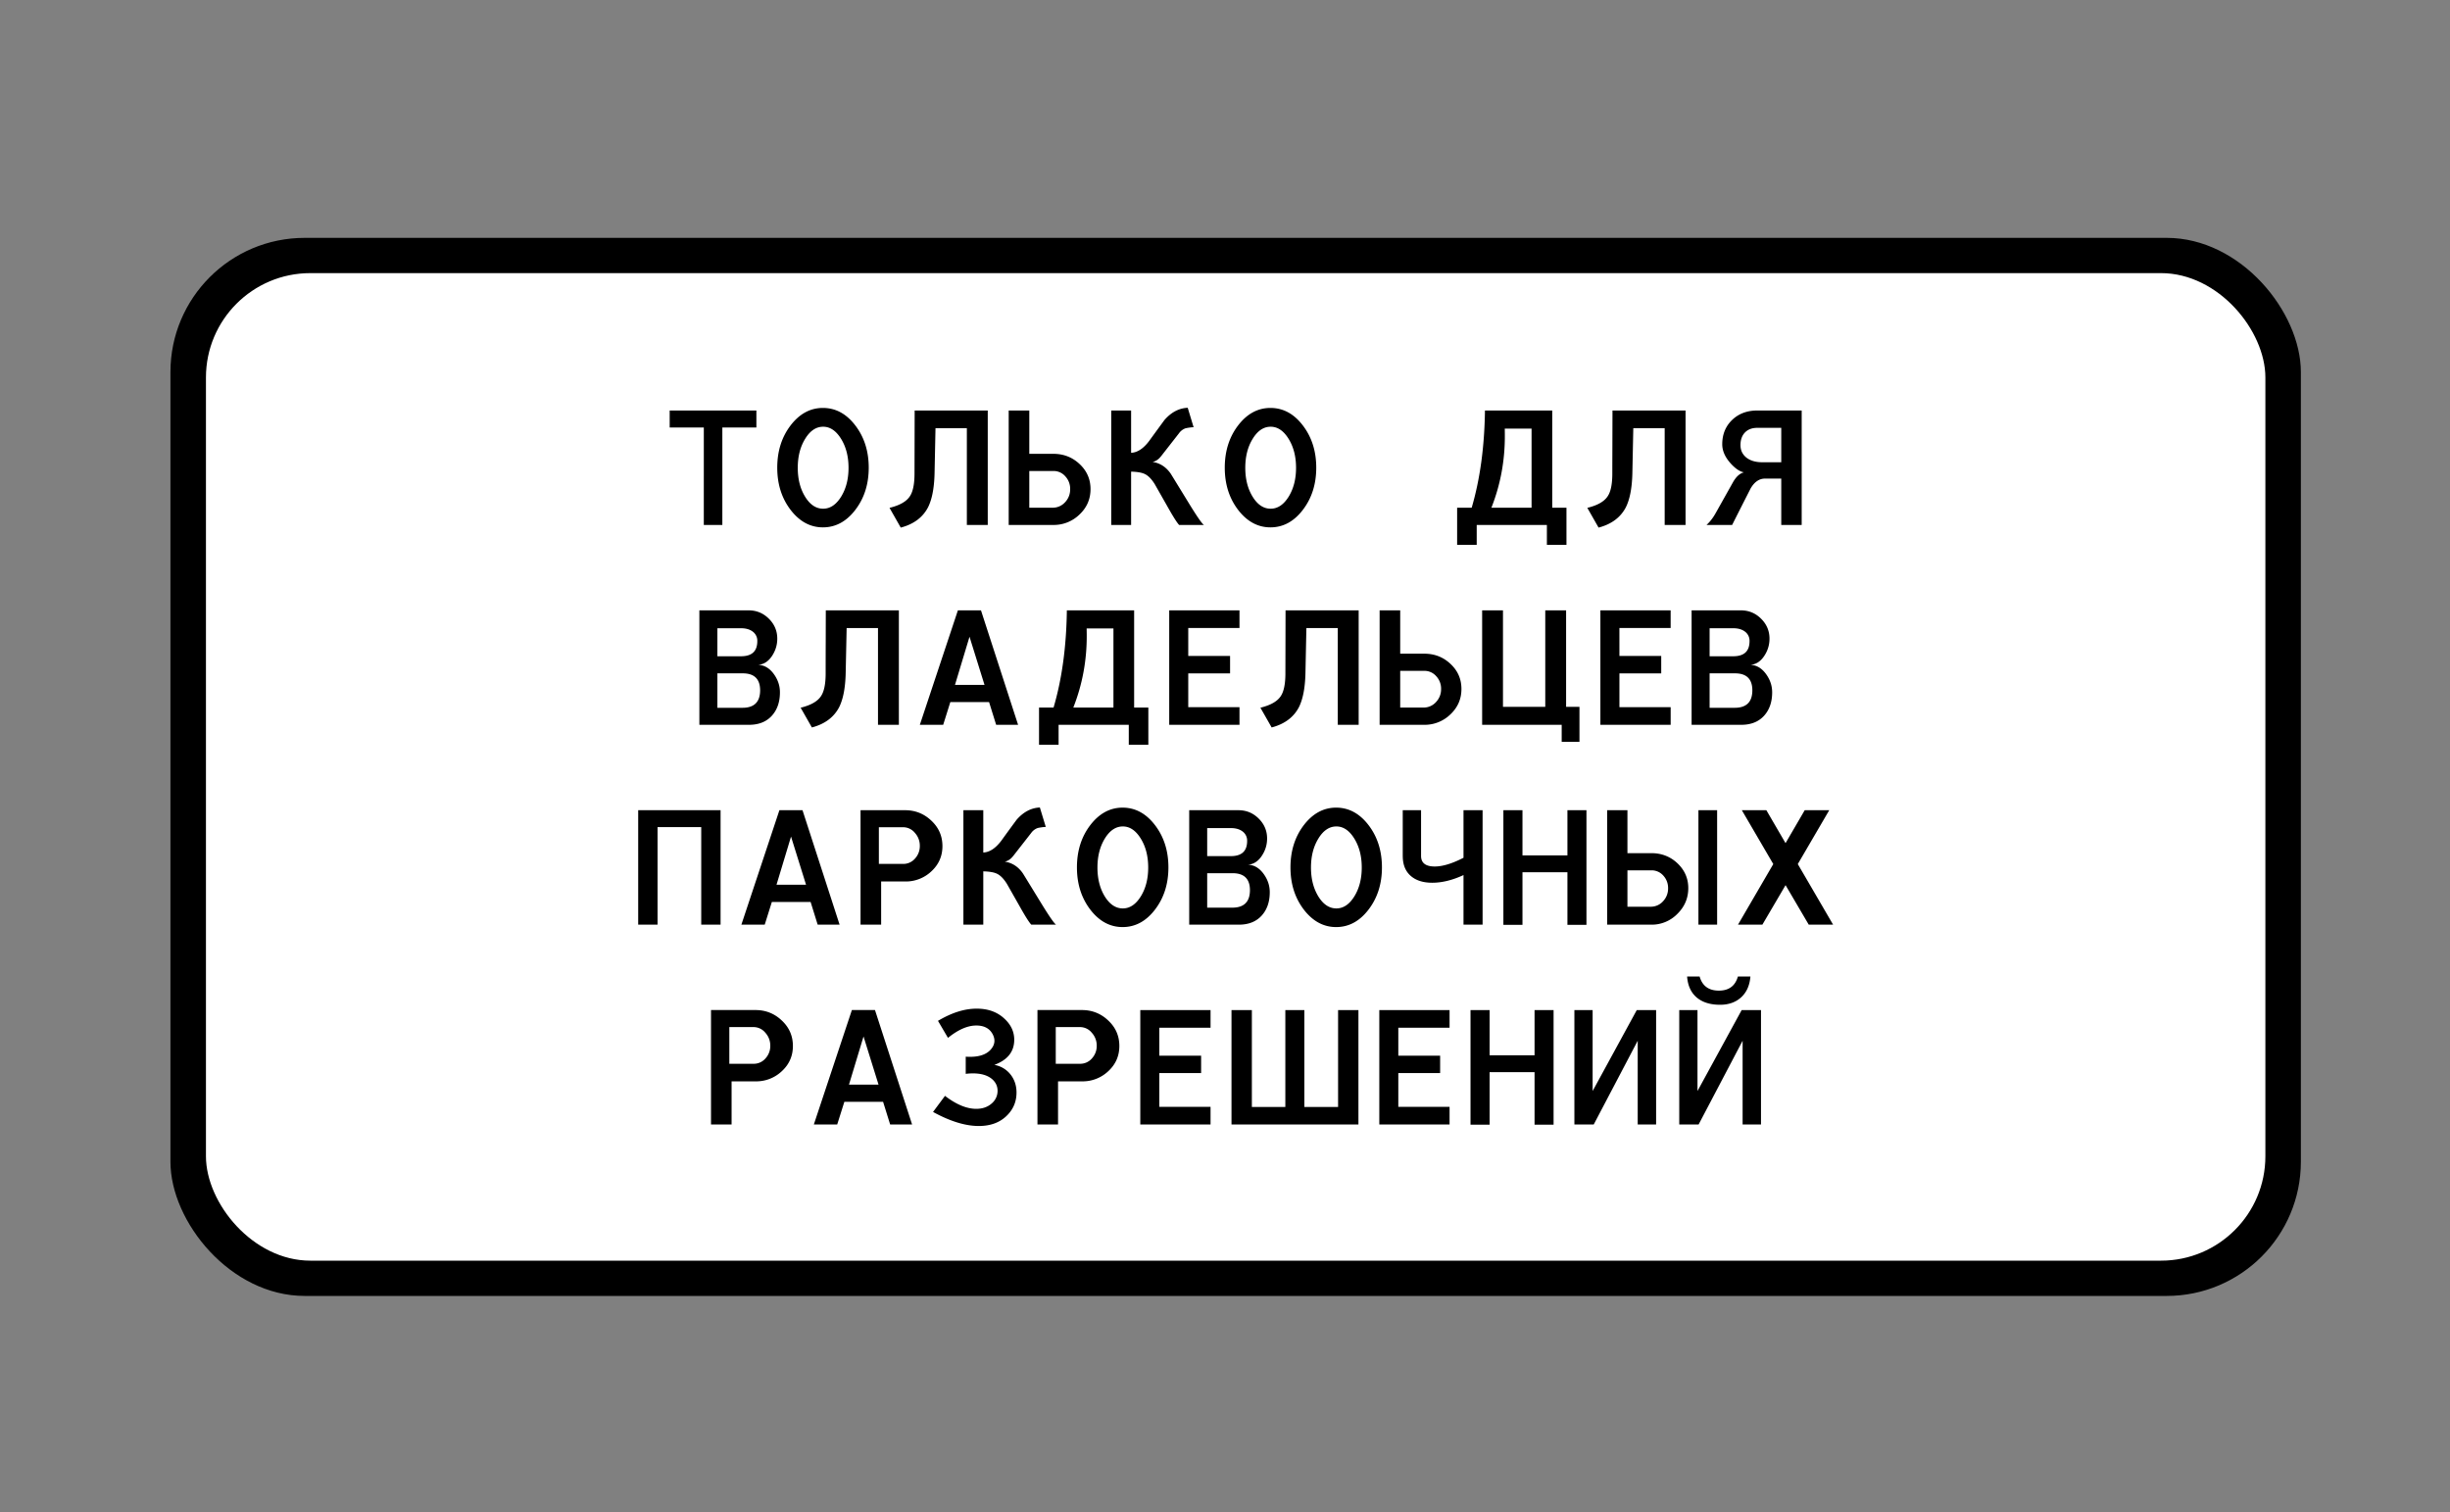 <?xml version="1.0" encoding="UTF-8"?> <svg xmlns="http://www.w3.org/2000/svg" width="115" height="71"><rect width="100%" height="100%" fill="#808080" stroke="none"/><g transform="translate(8 11)" fill-rule="nonzero" fill="none"><rect fill="#000" y=".166" width="100" height="49.669" rx="6.3"></rect><rect fill="#FFF" x="1.667" y="1.821" width="96.667" height="46.358" rx="4.9"></rect><g fill="#000"><path d="M23.434 8.27h4.07v.799h-1.598v4.574h-.87V9.069h-1.602zM29.446 10.96c0 .53.115.984.347 1.36.23.374.512.56.844.56.327 0 .608-.186.842-.56.233-.376.35-.83.35-1.36 0-.53-.117-.983-.35-1.36-.234-.378-.515-.568-.842-.568-.332 0-.613.19-.844.568-.232.377-.347.83-.347 1.36zm-.963-.004c0-.776.209-1.439.627-1.986.42-.547.926-.82 1.516-.82.595 0 1.102.273 1.52.82.42.547.631 1.21.631 1.986 0 .773-.21 1.432-.63 1.98-.419.547-.926.82-1.52.82-.591 0-1.096-.273-1.517-.82-.418-.548-.627-1.207-.627-1.98zM34.933 8.27h3.431v5.373h-.981v-4.54h-1.472l-.044 2.125c-.017.689-.12 1.22-.31 1.594-.249.471-.674.787-1.277.945l-.527-.927c.472-.115.79-.294.952-.539.147-.215.221-.572.221-1.073a14863.382 14863.382 0 0 1 .007-2.957zM41.443 12.833a.778.778 0 0 0 .557-.264.863.863 0 0 0 .232-.605.854.854 0 0 0-.228-.604.725.725 0 0 0-.561-.25h-1.129v1.723h1.129zm-2.096.81V8.27h.967v2.034h1.129c.477 0 .884.157 1.221.47.35.322.524.718.524 1.187 0 .469-.173.867-.52 1.194a1.729 1.729 0 0 1-1.229.488h-2.092zM44.16 8.27h.933v1.986c.293-.012.575-.196.845-.553.239-.33.479-.658.72-.986.317-.364.68-.556 1.092-.575l.276.912a2.24 2.24 0 0 0-.38.052.643.643 0 0 0-.306.234l-.753.964c-.09.12-.16.2-.206.238a.614.614 0 0 1-.28.143c.346.052.63.234.848.546.02.03.291.472.815 1.327.416.682.666 1.043.75 1.085h-1.167c-.105-.11-.298-.417-.579-.92l-.564-.993c-.148-.237-.3-.395-.458-.473-.14-.07-.358-.11-.653-.117v2.503h-.933V8.27zM50.452 10.96c0 .53.115.984.347 1.36.23.374.512.56.844.56.328 0 .608-.186.842-.56.233-.376.35-.83.35-1.36 0-.53-.117-.983-.35-1.36-.234-.378-.514-.568-.842-.568-.332 0-.613.19-.844.568-.232.377-.347.83-.347 1.36zm-.963-.004c0-.776.209-1.439.627-1.986.42-.547.926-.82 1.516-.82.596 0 1.102.273 1.52.82.42.547.631 1.21.631 1.986 0 .773-.21 1.432-.63 1.98-.419.547-.925.82-1.52.82-.59 0-1.096-.273-1.517-.82-.418-.548-.627-1.207-.627-1.98zM62.632 9.12l.003.279c.01 1.2-.2 2.344-.63 3.434h1.885V9.12h-1.258zm2.228-.85v4.563h.668v1.744h-.919v-.934h-3.294v.934h-.919v-1.744h.683c.393-1.334.6-2.855.623-4.563h3.158zM67.688 8.27h3.43v5.373h-.98v-4.54h-1.473l-.044 2.125c-.017.689-.12 1.22-.31 1.594-.248.471-.674.787-1.276.945l-.528-.927c.472-.115.79-.294.952-.539.148-.215.221-.572.221-1.073 0-.396.002-.888.004-1.477l.004-1.48zM74.485 9.084c-.253 0-.451.078-.594.234-.13.144-.195.337-.195.58 0 .239.092.433.276.582.187.147.437.22.75.22h.888V9.084h-1.125zm2.084-.814v5.373h-.959v-2.177h-.76c-.273 0-.499.155-.679.465-.29.57-.579 1.14-.867 1.712h-1.202c.165-.152.307-.336.428-.554l.808-1.44c.15-.269.323-.427.52-.476-.197-.035-.41-.18-.638-.436-.254-.289-.38-.582-.38-.88 0-.462.153-.842.46-1.14.308-.298.703-.447 1.185-.447h2.084z"></path></g><g fill="#000"><path d="M25.673 20.61v1.616h1.18c.544 0 .82-.269.827-.807.002-.54-.27-.81-.816-.81h-1.191zm0-2.119v1.316h1.11c.51 0 .764-.237.764-.711a.532.532 0 0 0-.225-.454c-.138-.1-.317-.15-.539-.15h-1.11zm1.468-.839c.369 0 .685.13.948.392.263.26.395.572.395.938 0 .284-.078.546-.232.788-.175.274-.398.42-.668.44.295.01.545.159.749.447.184.26.276.54.276.843 0 .457-.129.826-.387 1.107-.256.278-.611.418-1.066.418h-2.328v-5.373h2.313zM30.762 17.652h3.43v5.373h-.98v-4.541H31.74l-.045 2.126c-.017.689-.12 1.22-.31 1.594-.248.471-.673.786-1.276.945l-.528-.927c.473-.115.79-.294.952-.539.148-.215.222-.573.222-1.073 0-.396 0-.889.003-1.477l.004-1.48zM37.508 18.89l-.683 2.262h1.387l-.704-2.261zm-.546-1.238h1.084l1.742 5.373h-1.03l-.332-1.067h-1.819l-.335 1.067h-1.096l1.786-5.373zM43.006 18.502l.004.279c.01 1.2-.2 2.344-.63 3.434h1.884v-3.713h-1.258zm2.229-.85v4.563h.667v1.744h-.918v-.934h-3.295v.934h-.918v-1.744h.682c.394-1.334.601-2.855.624-4.563h3.158zM47.775 19.793h1.963v.817h-1.963v1.587h2.405v.828h-3.298v-5.373h3.298v.829h-2.405zM52.344 17.652h3.43v5.373h-.98v-4.541H53.32l-.044 2.126c-.017.689-.12 1.22-.31 1.594-.248.471-.674.786-1.276.945l-.528-.927c.472-.115.79-.294.952-.539.147-.215.221-.573.221-1.073a14906.483 14906.483 0 0 1 .007-2.957zM58.853 22.215a.778.778 0 0 0 .557-.264.863.863 0 0 0 .233-.605.854.854 0 0 0-.23-.605.725.725 0 0 0-.56-.249h-1.129v1.723h1.129zm-2.095.81v-5.373h.966v2.034h1.13c.476 0 .883.156 1.22.47.35.322.524.717.524 1.187 0 .469-.173.867-.52 1.194a1.729 1.729 0 0 1-1.229.488h-2.091zM62.548 22.182h1.985v-4.53h.978v4.53h.627v1.642h-.834v-.8H61.57v-5.372h.978zM68.014 19.793h1.962v.817h-1.962v1.587h2.405v.828H67.12v-5.373h3.298v.829h-2.405zM72.247 20.61v1.616h1.18c.544 0 .82-.269.826-.807.003-.54-.269-.81-.815-.81h-1.191zm0-2.119v1.316h1.11c.51 0 .764-.237.764-.711a.532.532 0 0 0-.225-.454c-.138-.1-.318-.15-.539-.15h-1.11zm1.468-.839c.369 0 .685.13.948.392.263.26.395.572.395.938 0 .284-.078.546-.233.788-.174.274-.397.42-.667.44.295.01.544.159.748.447.185.26.277.54.277.843 0 .457-.129.826-.387 1.107-.256.278-.611.418-1.066.418h-2.328v-5.373h2.313z"></path></g><g fill="#000"><path d="M25.823 27.034v5.372h-.908v-4.58h-2.05v4.58h-.909v-5.372zM29.13 28.273l-.682 2.26h1.387l-.705-2.26zm-.546-1.239h1.085l1.741 5.373h-1.029l-.332-1.067H28.23l-.335 1.067h-1.096l1.785-5.373zM34.386 27.833h-1.133v1.722h1.133a.723.723 0 0 0 .571-.26.86.86 0 0 0 .218-.597.887.887 0 0 0-.229-.598.71.71 0 0 0-.56-.267zm-1.993-.799h2.092c.477 0 .888.164 1.232.491.347.325.52.723.52 1.195 0 .469-.173.863-.52 1.184a1.746 1.746 0 0 1-1.224.476H33.36v2.027h-.967v-5.373zM37.22 27.034h.934v1.986c.293-.012.574-.196.845-.553.238-.33.478-.659.72-.986.317-.364.68-.556 1.091-.575l.277.912a2.24 2.24 0 0 0-.38.052.643.643 0 0 0-.306.234l-.753.964c-.09.12-.16.2-.206.238a.614.614 0 0 1-.28.143c.346.051.629.233.848.546.02.03.291.472.815 1.327.416.681.665 1.043.749 1.085h-1.166c-.106-.11-.299-.417-.579-.92l-.564-.993c-.148-.237-.3-.395-.458-.473-.14-.071-.358-.11-.653-.117v2.503h-.933v-5.373zM43.513 29.724c0 .53.115.983.346 1.36.232.373.513.56.845.56.327 0 .608-.187.841-.56.234-.377.35-.83.35-1.36 0-.53-.116-.983-.35-1.36-.233-.378-.514-.568-.84-.568-.333 0-.614.19-.846.568-.23.377-.346.83-.346 1.36zm-.963-.004c0-.777.209-1.439.627-1.986.42-.547.926-.821 1.516-.821.595 0 1.102.274 1.52.82.42.548.631 1.21.631 1.987 0 .772-.21 1.432-.63 1.98-.419.547-.926.82-1.52.82-.591 0-1.097-.273-1.517-.82-.418-.548-.627-1.208-.627-1.98zM48.664 29.991v1.617h1.181c.544 0 .82-.27.826-.807.003-.54-.269-.81-.815-.81h-1.192zm0-2.118v1.316h1.111c.51 0 .764-.237.764-.711a.532.532 0 0 0-.225-.455c-.138-.1-.318-.15-.539-.15h-1.11zm1.469-.839c.369 0 .685.13.948.392.263.26.395.572.395.938 0 .284-.078.546-.233.788-.174.274-.397.42-.667.44.295.01.544.159.748.447.185.26.277.54.277.843 0 .457-.129.826-.387 1.107-.256.278-.611.418-1.066.418H47.82v-5.373h2.313zM53.536 29.724c0 .53.116.983.347 1.36.231.373.513.56.845.56.327 0 .607-.187.84-.56.234-.377.351-.83.351-1.36 0-.53-.117-.983-.35-1.36-.234-.378-.514-.568-.841-.568-.332 0-.614.19-.845.568-.231.377-.347.83-.347 1.36zm-.963-.004c0-.777.21-1.439.627-1.986.42-.547.926-.821 1.517-.821.595 0 1.101.274 1.52.82.42.548.63 1.21.63 1.987 0 .772-.21 1.432-.63 1.98-.419.547-.925.82-1.52.82-.59 0-1.096-.273-1.517-.82-.418-.548-.627-1.208-.627-1.98zM57.843 29.185v-2.151h.86v2.144c0 .332.214.498.642.498.371 0 .821-.137 1.35-.41v-2.232h.896v5.373h-.896v-2.328c-.52.24-1.009.36-1.468.36-.419 0-.75-.103-.993-.308-.26-.218-.39-.533-.39-.946zM65.573 27.034h.893v5.38h-.893v-2.467h-2.11v2.467h-.896v-5.38h.896v2.122h2.11zM71.722 27.034h.878v5.373h-.878v-5.373zm-2.21 4.53a.77.77 0 0 0 .557-.264.861.861 0 0 0 .229-.598.857.857 0 0 0-.225-.6.73.73 0 0 0-.561-.246H68.39v1.708h1.122zm-2.073.843v-5.373h.951v2.016h1.122c.475 0 .88.155 1.214.465.346.323.52.715.52 1.176 0 .47-.171.873-.513 1.21a1.68 1.68 0 0 1-1.221.506h-2.073zM73.76 27.034h1.151l.9 1.546.9-1.546h1.151l-1.476 2.528 1.657 2.844H76.9l-1.088-1.854-1.088 1.854H73.58l1.656-2.844z"></path></g><g fill="#000"><path d="M27.366 37.215h-1.132v1.722h1.132a.723.723 0 0 0 .572-.26.86.86 0 0 0 .218-.597.887.887 0 0 0-.23-.598.71.71 0 0 0-.56-.267zm-1.992-.8h2.092c.477 0 .888.165 1.232.492.347.325.52.723.52 1.195 0 .469-.173.863-.52 1.183a1.746 1.746 0 0 1-1.225.477H26.34v2.026h-.966v-5.372zM32.533 37.655l-.683 2.26h1.387l-.704-2.26zm-.546-1.24h1.084l1.742 5.373h-1.03l-.332-1.066h-1.818l-.336 1.066H30.2l1.786-5.372zM37.33 38.604v.806a2.67 2.67 0 0 1 .336-.022c.377 0 .67.084.882.253.184.151.277.34.277.568a.769.769 0 0 1-.262.579c-.192.176-.438.264-.738.264-.45 0-.94-.203-1.468-.609l-.561.755c.802.44 1.517.66 2.147.66.558 0 1.002-.167 1.332-.502.292-.293.439-.65.439-1.07 0-.315-.088-.589-.262-.821a1.23 1.23 0 0 0-.779-.476c.623-.23.934-.623.934-1.18 0-.374-.151-.702-.454-.983-.322-.305-.735-.464-1.24-.476-.587-.017-1.216.173-1.885.572l.469.799c.477-.386.92-.58 1.328-.58.366 0 .622.135.767.404.14.263.108.508-.096.733-.23.254-.62.362-1.165.326zM42.689 37.215h-1.133v1.722h1.133a.723.723 0 0 0 .572-.26.86.86 0 0 0 .218-.597.887.887 0 0 0-.23-.598.71.71 0 0 0-.56-.267zm-1.992-.8h2.092c.477 0 .888.165 1.232.492.347.325.52.723.52 1.195 0 .469-.173.863-.52 1.183a1.746 1.746 0 0 1-1.225.477h-1.133v2.026h-.966v-5.372zM46.417 38.556h1.962v.817h-1.962v1.587h2.405v.828h-3.298v-5.372h3.298v.828h-2.405zM52.332 36.416h.893v4.548h1.583v-4.548h.955v5.372h-5.958v-5.372h.956v4.548h1.571zM57.635 38.556h1.963v.817h-1.963v1.587h2.406v.828h-3.298v-5.372h3.298v.828h-2.406zM64.03 36.416h.893v5.38h-.893V39.33h-2.11v2.467h-.896v-5.38h.896v2.122h2.11zM68.828 36.416h.908v5.372h-.864v-3.932l-2.065 3.932H65.9v-5.372h.856v3.8zM73.752 36.416h.907v5.372h-.863v-3.932l-2.066 3.932h-.908v-5.372h.856v3.8l2.074-3.8zm.41-1.576c-.033.415-.177.74-.432.975-.256.234-.586.352-.99.352-.464 0-.832-.115-1.102-.345-.268-.23-.417-.557-.447-.982h.587c.125.442.427.663.904.663.47 0 .767-.22.893-.663h.586z"></path></g></g></svg> 